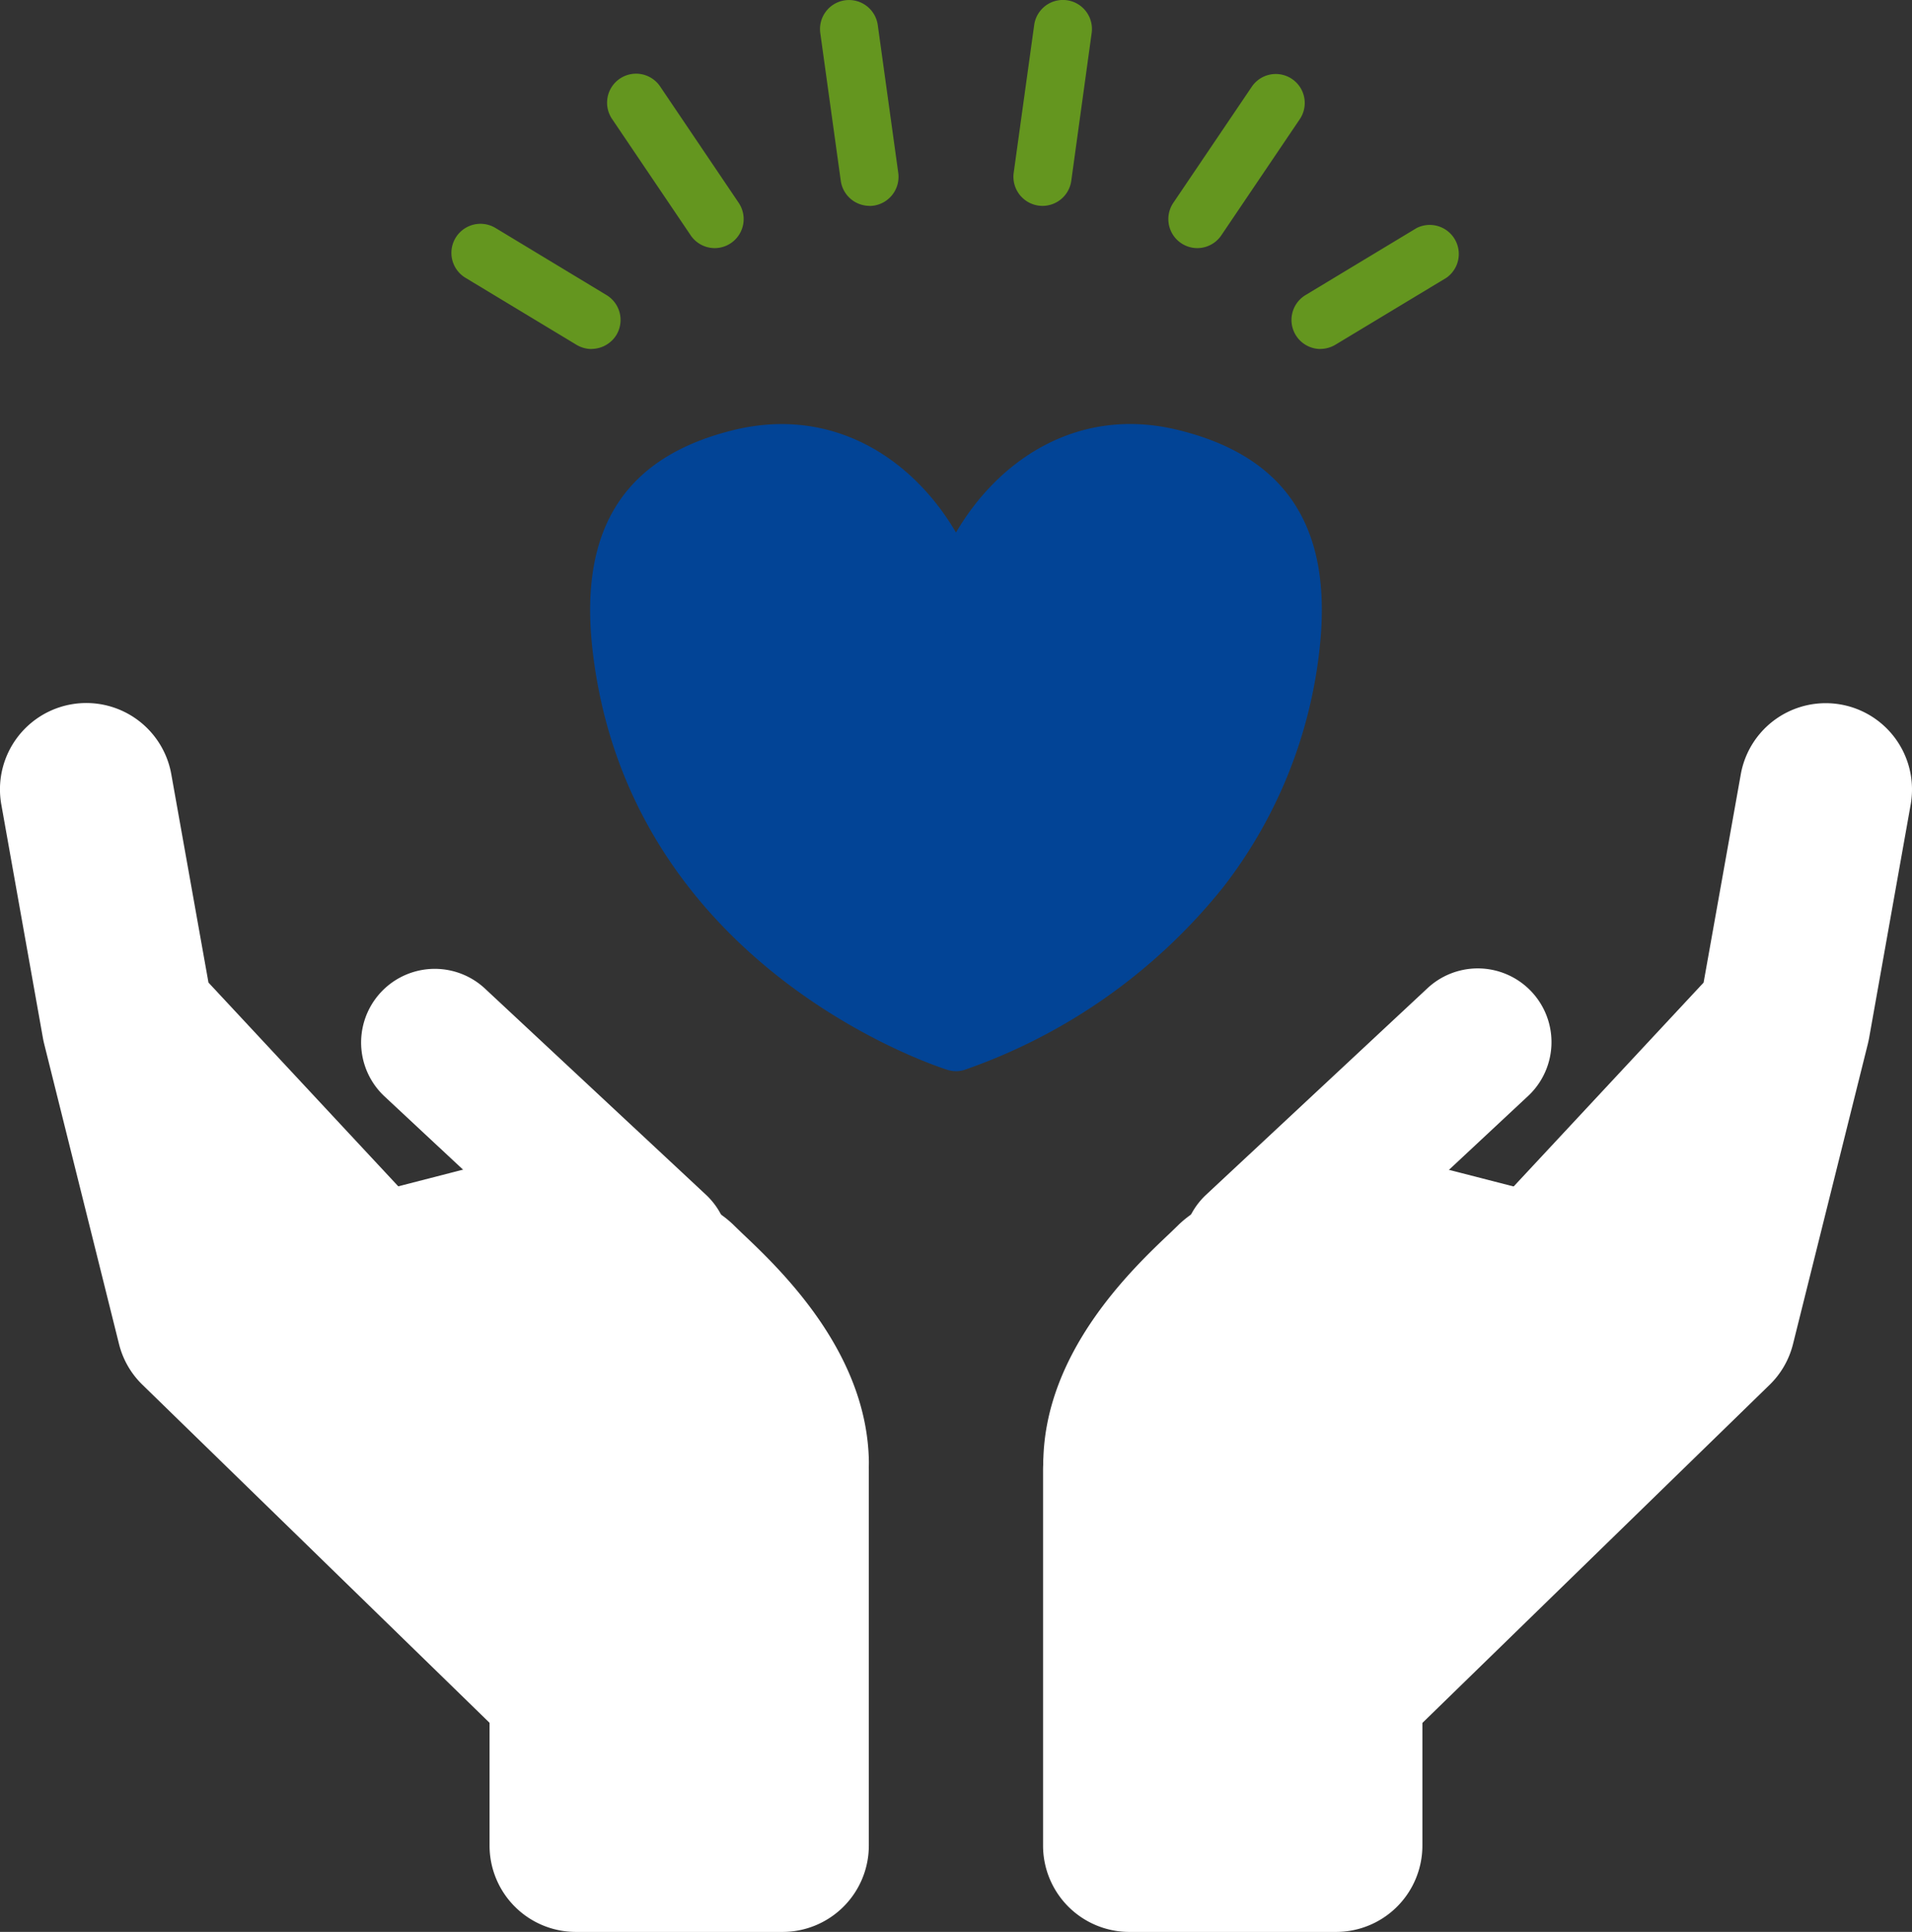 <svg height="82.564" viewBox="0 0 81.719 82.564" width="81.719" xmlns="http://www.w3.org/2000/svg"><rect x="0" y="0" width="81.719" height="82.564" fill="#333333" stroke="none"/><g fill="#fff"><path d="m26.445 35.991a3.151 3.151 0 0 1 -2.145-5.454l9.461-8.826a3.15 3.15 0 1 1 4.3 4.606l-9.461 8.826a3.138 3.138 0 0 1 -2.149.848" transform="translate(27.249 20.524)"/><path d="m33.368 64.618c-.091 0-.177 0-.268-.008a3.681 3.681 0 0 1 -2.662-1.436l-.706-.919-4.932-4.937a9.436 9.436 0 0 1 -3.013-6.9c.063-4.705 3.8-8.247 5.4-9.761l.323-.312a4.433 4.433 0 0 1 3.652-1.266 6.2 6.2 0 0 1 3.329 1.656 7.487 7.487 0 0 1 4.618.9l10.9-11.7 1.589-8.9a3.687 3.687 0 1 1 7.261 1.294l-1.769 9.934c-.016.1-.039.189-.059.284l-3.2 12.833a3.665 3.665 0 0 1 -1.006 1.751l-16.886 16.442a3.675 3.675 0 0 1 -2.571 1.045m-2.631-17.045a5.417 5.417 0 0 0 -1.574 2.942c0 .181-.008.726.852 1.581l3.514 3.522 5.771-5.624a3.6 3.6 0 0 1 -1.6-.6c-.067-.047-.134-.091-.2-.134a3.528 3.528 0 0 1 -1.1.864 3.63 3.63 0 0 1 -4.764-1.25c-.268-.422-.588-.879-.9-1.3" transform="translate(22.803 12.058)"/><path d="m37.137 26.211-9.718-2.493-3.2 3.447 1.581 8.858 5.446-1.175 3.554-4.276z" transform="translate(29.977 28.92)"/><path d="m28.553 42.467a3.687 3.687 0 0 1 -3.632-3.045l-1.578-8.858a3.684 3.684 0 0 1 .931-3.159l3.2-3.447a3.7 3.7 0 0 1 3.626-1.058l9.714 2.5a3.693 3.693 0 0 1 2.335 5.312l-2.339 4.356a3.6 3.6 0 0 1 -.418.615l-3.553 4.279a3.694 3.694 0 0 1 -2.063 1.25l-5.446 1.172a3.745 3.745 0 0 1 -.777.083m2.378-11.386.584 3.285.465-.1 2.41-2.907-3.005-.769z" transform="translate(27.223 26.168)"/><path d="m22.72 26.3v16.054h8.83v-16.054" transform="translate(25.558 36.518)"/><path d="m34.3 48.8h-8.83a3.691 3.691 0 0 1 -3.691-3.691v-16.058a3.689 3.689 0 0 1 7.379 0v12.368h1.451v-12.368a3.691 3.691 0 0 1 7.383 0v16.056a3.691 3.691 0 0 1 -3.692 3.693" transform="translate(22.801 33.766)"/><path d="m27 35.992a3.138 3.138 0 0 1 -2.149-.848l-9.461-8.826a3.149 3.149 0 0 1 4.295-4.606l9.461 8.826a3.151 3.151 0 0 1 -2.146 5.454" transform="translate(1.027 20.523)"/><path d="m36.026 64.62a3.678 3.678 0 0 1 -2.571-1.049l-16.884-16.442a3.653 3.653 0 0 1 -1.006-1.747l-3.2-12.833q-.035-.142-.059-.284l-1.771-9.938a3.687 3.687 0 1 1 7.265-1.295l1.589 8.905 10.9 11.7a7.628 7.628 0 0 1 4.622-.9 6.232 6.232 0 0 1 3.325-1.656 4.425 4.425 0 0 1 3.656 1.274l.323.312c1.6 1.514 5.336 5.056 5.4 9.753a9.432 9.432 0 0 1 -3.013 6.9l-5.64 5.857a3.689 3.689 0 0 1 -2.662 1.436c-.091 0-.177.008-.268.008m-5.942-14.621 5.77 5.624 3.518-3.524c.864-.864.856-1.4.852-1.581a5.414 5.414 0 0 0 -1.574-2.946c-.316.418-.635.872-.9 1.3a3.692 3.692 0 0 1 -5.939.438l-.122.083a3.653 3.653 0 0 1 -1.6.6" transform="translate(-10.479 12.056)"/><path d="m14.182 26.211 9.718-2.493 3.2 3.447-1.58 8.858-5.446-1.175-3.557-4.275z" transform="translate(.424 28.92)"/><path d="m28.277 42.467a3.955 3.955 0 0 1 -.773-.079l-5.45-1.171a3.7 3.7 0 0 1 -2.063-1.254l-3.557-4.279a3.5 3.5 0 0 1 -.414-.615l-2.336-4.359a3.689 3.689 0 0 1 2.335-5.316l9.718-2.5a3.7 3.7 0 0 1 3.624 1.065l3.2 3.447a3.692 3.692 0 0 1 .923 3.159l-1.574 8.858a3.688 3.688 0 0 1 -3.632 3.041m-3.427-8.2.465.1.584-3.285-.454-.489-3.009.773z" transform="translate(-2.331 26.164)"/><path d="m25.549 26.3v16.054h-8.83v-16.054" transform="translate(7.893 36.518)"/><path d="m28.3 48.8h-8.83a3.69 3.69 0 0 1 -3.687-3.691v-16.058a3.689 3.689 0 0 1 7.379 0v12.368h1.448v-12.368a3.691 3.691 0 0 1 7.383 0v16.056a3.691 3.691 0 0 1 -3.693 3.693" transform="translate(5.141 33.766)"/></g><path d="m31.585 40.457s12.915-4.062 14.315-17.026c.548-5.127-1.755-7.123-5.159-7.943-4.595-1.1-8.136 2.347-9.158 6.436-1.021-4.09-4.563-7.541-9.158-6.436-3.4.82-5.707 2.816-5.159 7.943 1.4 12.963 14.316 17.026 14.316 17.026" fill="#024496" transform="translate(9.275 4.08)"/><path d="m32.512 42.625a1.2 1.2 0 0 1 -.371-.059c-.56-.177-13.7-4.464-15.18-18.075-.544-5.127 1.447-8.16 6.1-9.28 4.2-1 7.6 1.23 9.449 4.393 1.854-3.167 5.265-5.4 9.449-4.393 4.65 1.12 6.645 4.153 6.1 9.276a20.159 20.159 0 0 1 -4.114 10.256 24.408 24.408 0 0 1 -11.065 7.823 1.177 1.177 0 0 1 -.371.059m-7.45-25.178a5.988 5.988 0 0 0 -1.416.174c-2.493.6-4.729 1.818-4.22 6.606 1.187 10.924 11 15.081 13.086 15.842 2.09-.761 11.9-4.922 13.086-15.846.509-4.784-1.723-6-4.216-6.6-3.9-.943-6.8 2.071-7.667 5.529a1.288 1.288 0 0 1 -2.406 0c-.753-3.021-3.076-5.7-6.247-5.7" fill="#024496" transform="translate(8.349 3.155)"/><path d="m21.358 18.143a1.262 1.262 0 0 1 -.639-.177l-4.749-2.866a1.243 1.243 0 0 1 1.282-2.13l4.748 2.869a1.243 1.243 0 0 1 .422 1.7 1.257 1.257 0 0 1 -1.065.6" fill="#64961f" transform="translate(3.925 -3.227)"/><path d="m21.653 18.617a1.242 1.242 0 0 1 -1.029-.548l-3.352-4.961a1.24 1.24 0 1 1 2.055-1.388l3.352 4.965a1.241 1.241 0 0 1 -1.025 1.932" fill="#64961f" transform="translate(8.895 -8.013)"/><path d="m21.478 19.169a1.242 1.242 0 0 1 -1.226-1.069l-.876-6.318a1.24 1.24 0 1 1 2.457-.339l.876 6.318a1.245 1.245 0 0 1 -1.061 1.4 1.185 1.185 0 0 1 -.17.012" fill="#64961f" transform="translate(15.683 -10.371)"/><path d="m25.715 18.143a1.241 1.241 0 0 1 -.643-2.3l4.752-2.867a1.242 1.242 0 0 1 1.276 2.124l-4.748 2.863a1.262 1.262 0 0 1 -.639.177" fill="#64961f" transform="translate(30.72 -3.228)"/><path d="m24.376 18.618a1.241 1.241 0 0 1 -1.025-1.932l3.356-4.965a1.238 1.238 0 1 1 2.051 1.388l-3.352 4.961a1.242 1.242 0 0 1 -1.029.548" fill="#64961f" transform="translate(26.794 -8.014)"/><path d="m22.7 19.169a1.185 1.185 0 0 1 -.17-.012 1.245 1.245 0 0 1 -1.061-1.4l.876-6.318a1.24 1.24 0 1 1 2.457.339l-.872 6.322a1.242 1.242 0 0 1 -1.23 1.069" fill="#64961f" transform="translate(21.856 -10.37)"/></svg>